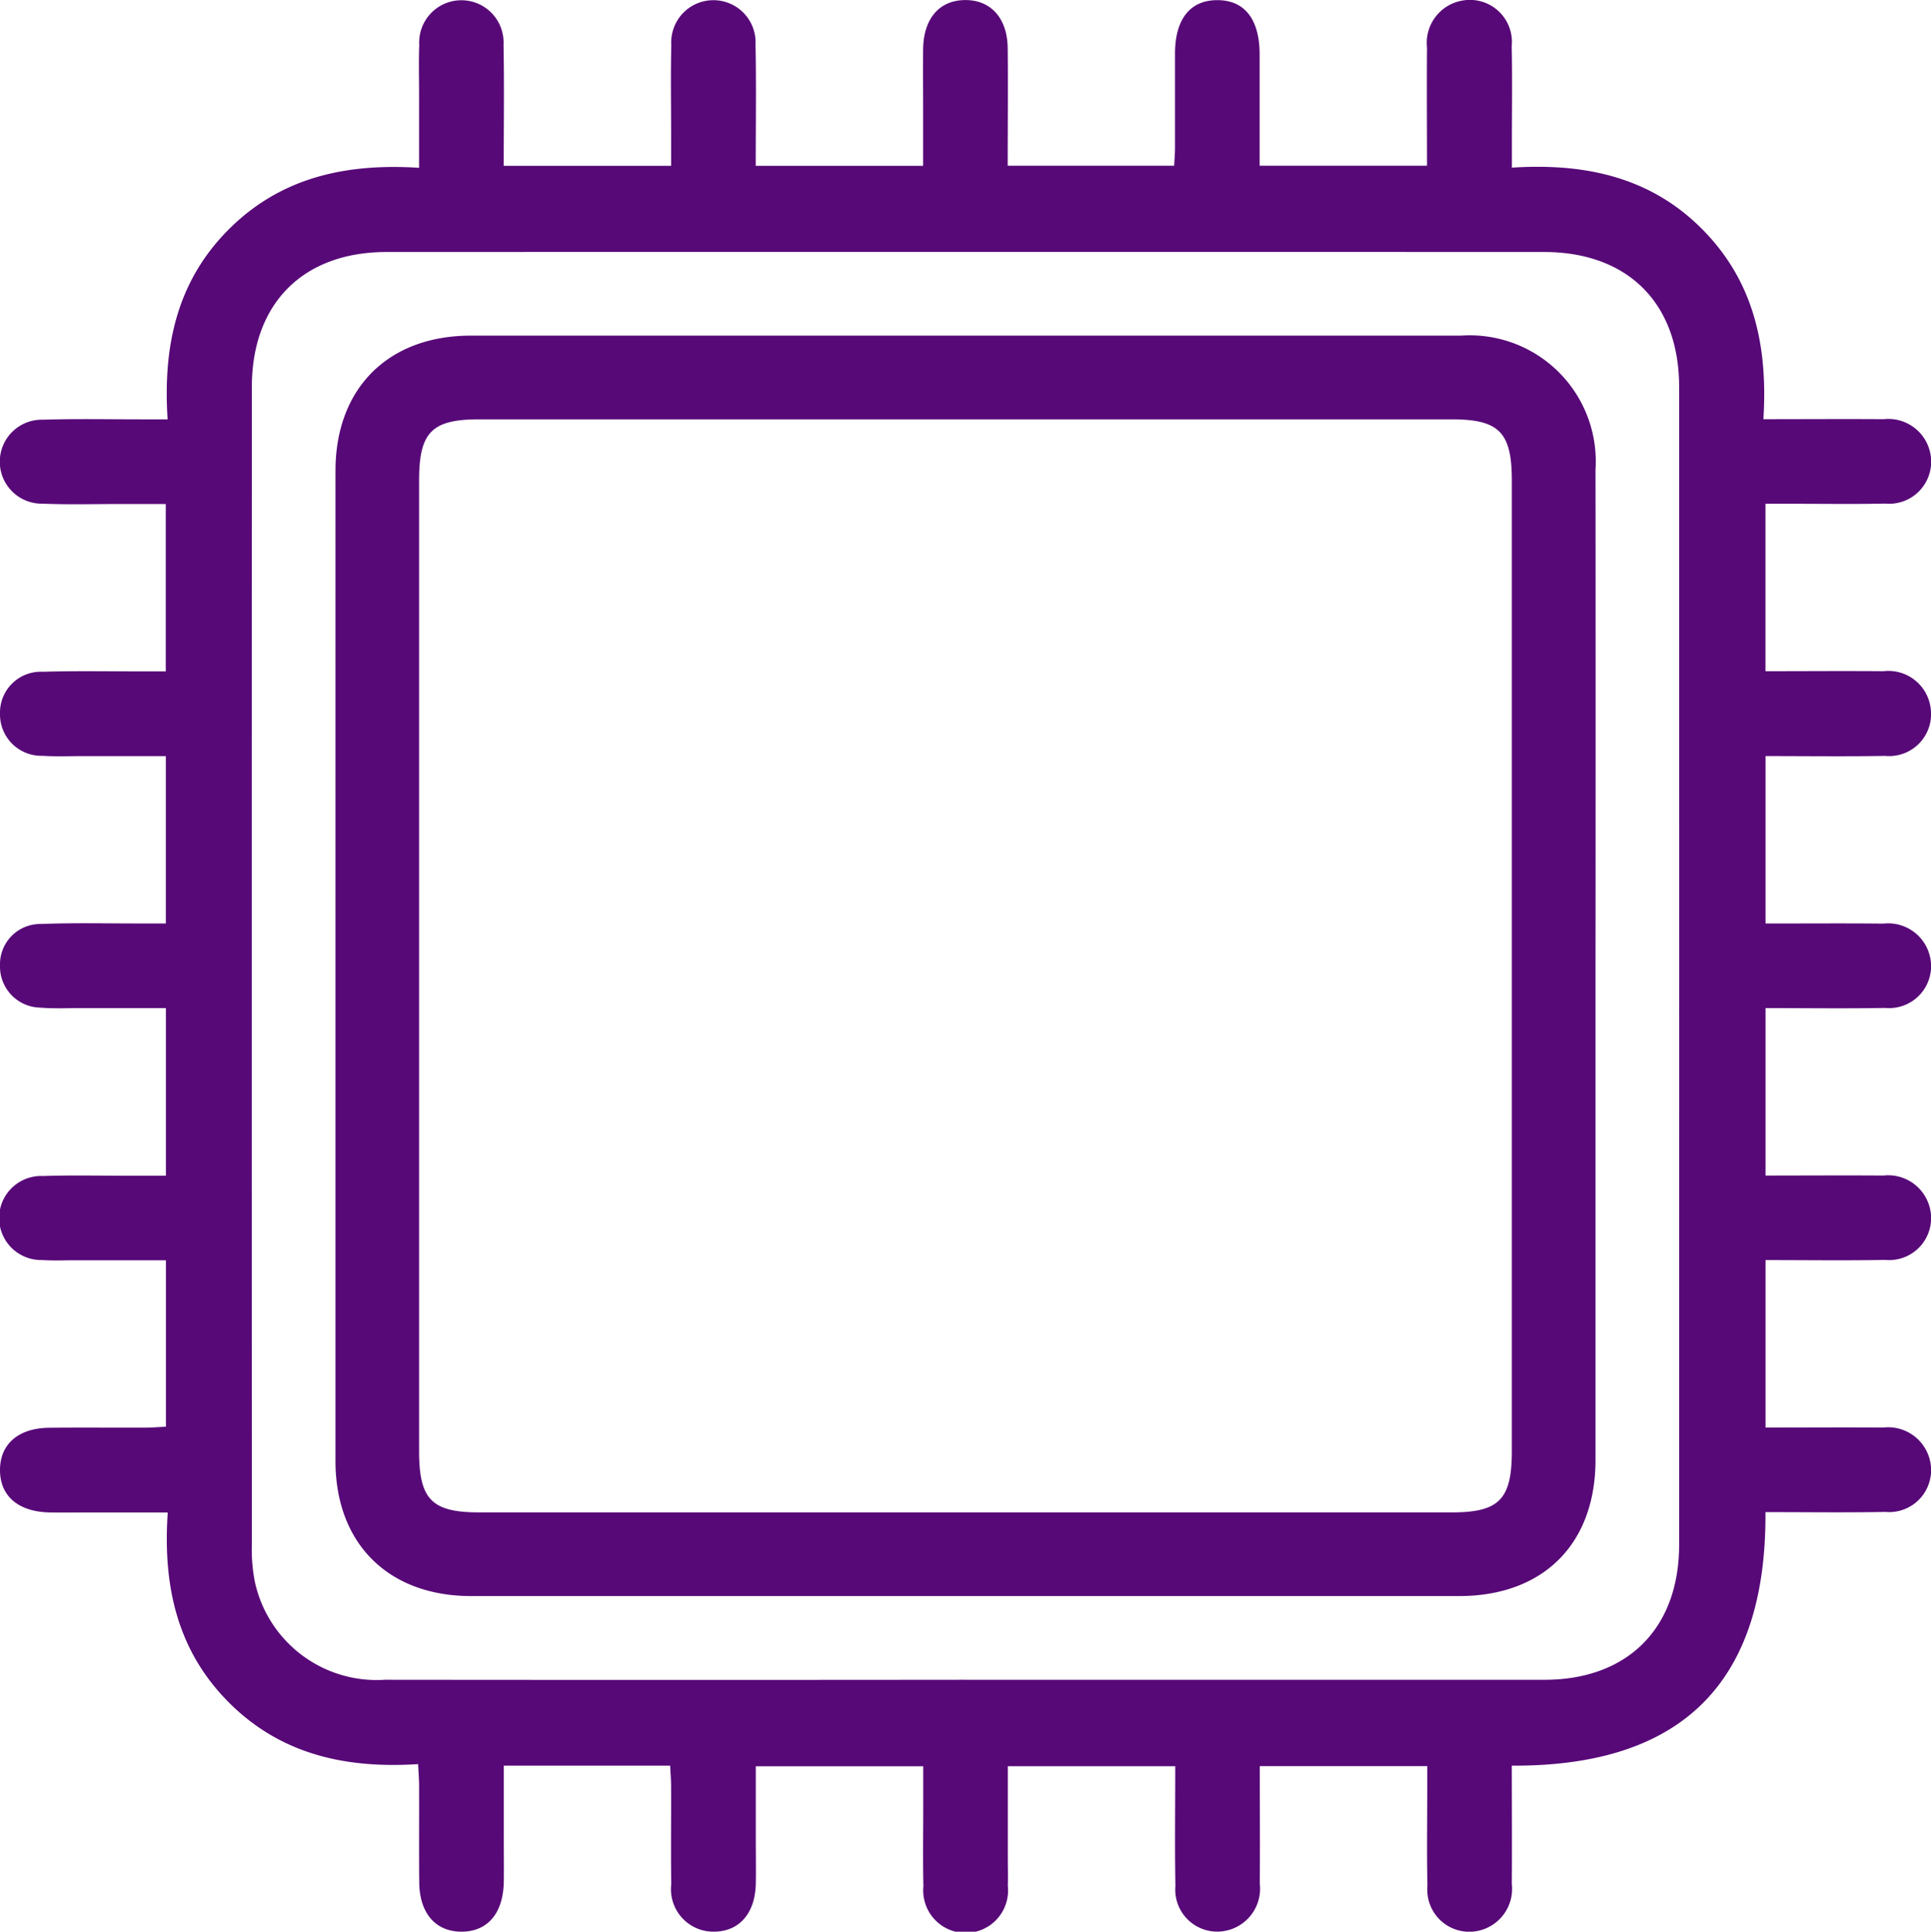 <svg xmlns="http://www.w3.org/2000/svg" xmlns:xlink="http://www.w3.org/1999/xlink" width="91.012" height="91.034" viewBox="0 0 91.012 91.034"><defs><clipPath id="clip-path"><rect id="Rectangle_2021" data-name="Rectangle 2021" width="91.012" height="91.034" fill="#580978"></rect></clipPath></defs><g id="Group_3126" data-name="Group 3126" clip-path="url(#clip-path)"><path id="Path_4585" data-name="Path 4585" d="M71.255,83.22c0,1.915.014,3.738,0,5.56a2.022,2.022,0,0,1-1.664,2.228,1.98,1.98,0,0,1-2.312-2.131c-.034-1.515-.009-3.031-.009-4.547v-1.1H59.377c0,1.851.014,3.7,0,5.541A2.024,2.024,0,0,1,57.716,91,1.977,1.977,0,0,1,55.4,88.882c-.034-1.854-.008-3.709-.008-5.645H47.5v4.33c0,.433.013.867,0,1.3a2,2,0,1,1-3.977.021c-.031-1.236-.008-2.475-.009-3.712V83.238H35.622v3.4c0,.711.013,1.423,0,2.134-.031,1.422-.8,2.278-2.024,2.261A2,2,0,0,1,31.637,88.8c-.022-1.547,0-3.093-.008-4.64,0-.3-.028-.6-.044-.951H23.744V86.54c0,.712.008,1.423,0,2.135-.021,1.5-.773,2.372-2.022,2.358-1.2-.014-1.949-.877-1.963-2.321-.015-1.515,0-3.032-.006-4.548,0-.3-.027-.6-.047-1.027-3.374.216-6.442-.437-8.9-2.887s-3.136-5.513-2.9-8.973H4.4c-.681,0-1.361.008-2.041,0C.858,71.251-.014,70.5,0,69.249c.014-1.205.877-1.949,2.32-1.963,1.515-.015,3.031,0,4.546-.006.3,0,.6-.027.954-.044V59.393H3.477c-.5,0-.991.023-1.484-.012a1.981,1.981,0,1,1,.042-3.959c1.3-.045,2.6-.013,3.9-.014H7.819v-7.9H3.763c-.618,0-1.24.031-1.855-.021A1.937,1.937,0,0,1,0,45.5a1.9,1.9,0,0,1,1.936-1.956c1.576-.061,3.154-.021,4.731-.024H7.816V35.632H3.955c-.65,0-1.3.027-1.948-.013A1.951,1.951,0,0,1,0,33.629a1.926,1.926,0,0,1,2.021-1.971c1.607-.048,3.216-.015,4.825-.017h.967V23.752H5.632c-1.206,0-2.414.034-3.618-.016a1.979,1.979,0,1,1,0-3.957c1.576-.049,3.155-.016,4.732-.017H7.9c-.221-3.4.413-6.468,2.858-8.928s5.508-3.148,8.994-2.926V4.433c0-.773-.022-1.547.008-2.32a1.989,1.989,0,1,1,3.972-.006c.036,1.88.009,3.762.009,5.707h7.89V6.3c0-1.392-.025-2.785.009-4.176a1.988,1.988,0,1,1,3.969-.02c.038,1.881.01,3.764.01,5.712h7.89V5.284c0-.99-.01-1.98,0-2.97.02-1.44.764-2.3,1.973-2.311s2,.847,2.013,2.275c.018,1.821,0,3.641,0,5.532h7.846c.013-.261.039-.555.04-.848V2.507c.006-1.6.711-2.49,1.968-2.5,1.3-.013,2.016.887,2.02,2.546V7.811h7.889c0-1.877-.014-3.724,0-5.571A2.021,2.021,0,0,1,68.95.023a1.979,1.979,0,0,1,2.3,2.148c.032,1.515.009,3.032.009,4.547V7.9c3.4-.216,6.5.414,8.969,2.9,2.447,2.463,3.1,5.526,2.885,8.955,1.971,0,3.817-.014,5.664,0a2.017,2.017,0,0,1,2.215,1.677,1.981,1.981,0,0,1-2.146,2.3c-1.515.032-3.031.008-4.546.009H83.21v7.89c1.868,0,3.714-.015,5.56,0A2.008,2.008,0,0,1,91,33.412a1.976,1.976,0,0,1-2.151,2.211c-1.853.032-3.706.008-5.636.008v7.891c1.863,0,3.709-.014,5.555.005a2.022,2.022,0,0,1,2.22,1.673,1.978,1.978,0,0,1-2.137,2.3c-1.853.034-3.707.008-5.638.008V55.4c1.858,0,3.7-.014,5.548,0a2.024,2.024,0,0,1,2.226,1.665,1.978,1.978,0,0,1-2.133,2.311c-1.853.034-3.708.008-5.641.008v7.892c1.854,0,3.7-.014,5.543,0a2.025,2.025,0,0,1,2.23,1.661,1.977,1.977,0,0,1-2.128,2.315c-1.853.035-3.708.009-5.648.009.052,7.966-3.87,11.993-11.956,11.948M45.51,79.163H72.786c3.933,0,6.354-2.427,6.355-6.369q.008-27.281,0-54.563c0-3.941-2.421-6.354-6.366-6.355q-27.275-.008-54.551,0c-3.939,0-6.353,2.421-6.354,6.367q-.008,27.281,0,54.563a7.85,7.85,0,0,0,.144,1.749,5.875,5.875,0,0,0,6.125,4.607q13.684.014,27.368,0" fill="#580978"></path><path id="Path_4586" data-name="Path 4586" d="M86.752,57.068V80.357c0,3.961-2.461,6.417-6.428,6.417H33.756c-3.9,0-6.391-2.474-6.392-6.36V33.743c0-3.889,2.487-6.369,6.381-6.369H80.407a5.942,5.942,0,0,1,6.345,6.313q.009,11.69,0,23.382m-3.944.05V34.2c0-2.273-.6-2.881-2.839-2.881H34.14c-2.24,0-2.835.606-2.835,2.884V79.949c0,2.275.6,2.882,2.837,2.882h45.83c2.238,0,2.835-.608,2.836-2.885V57.119" transform="translate(-11.552 -11.557)" fill="#580978"></path></g></svg>